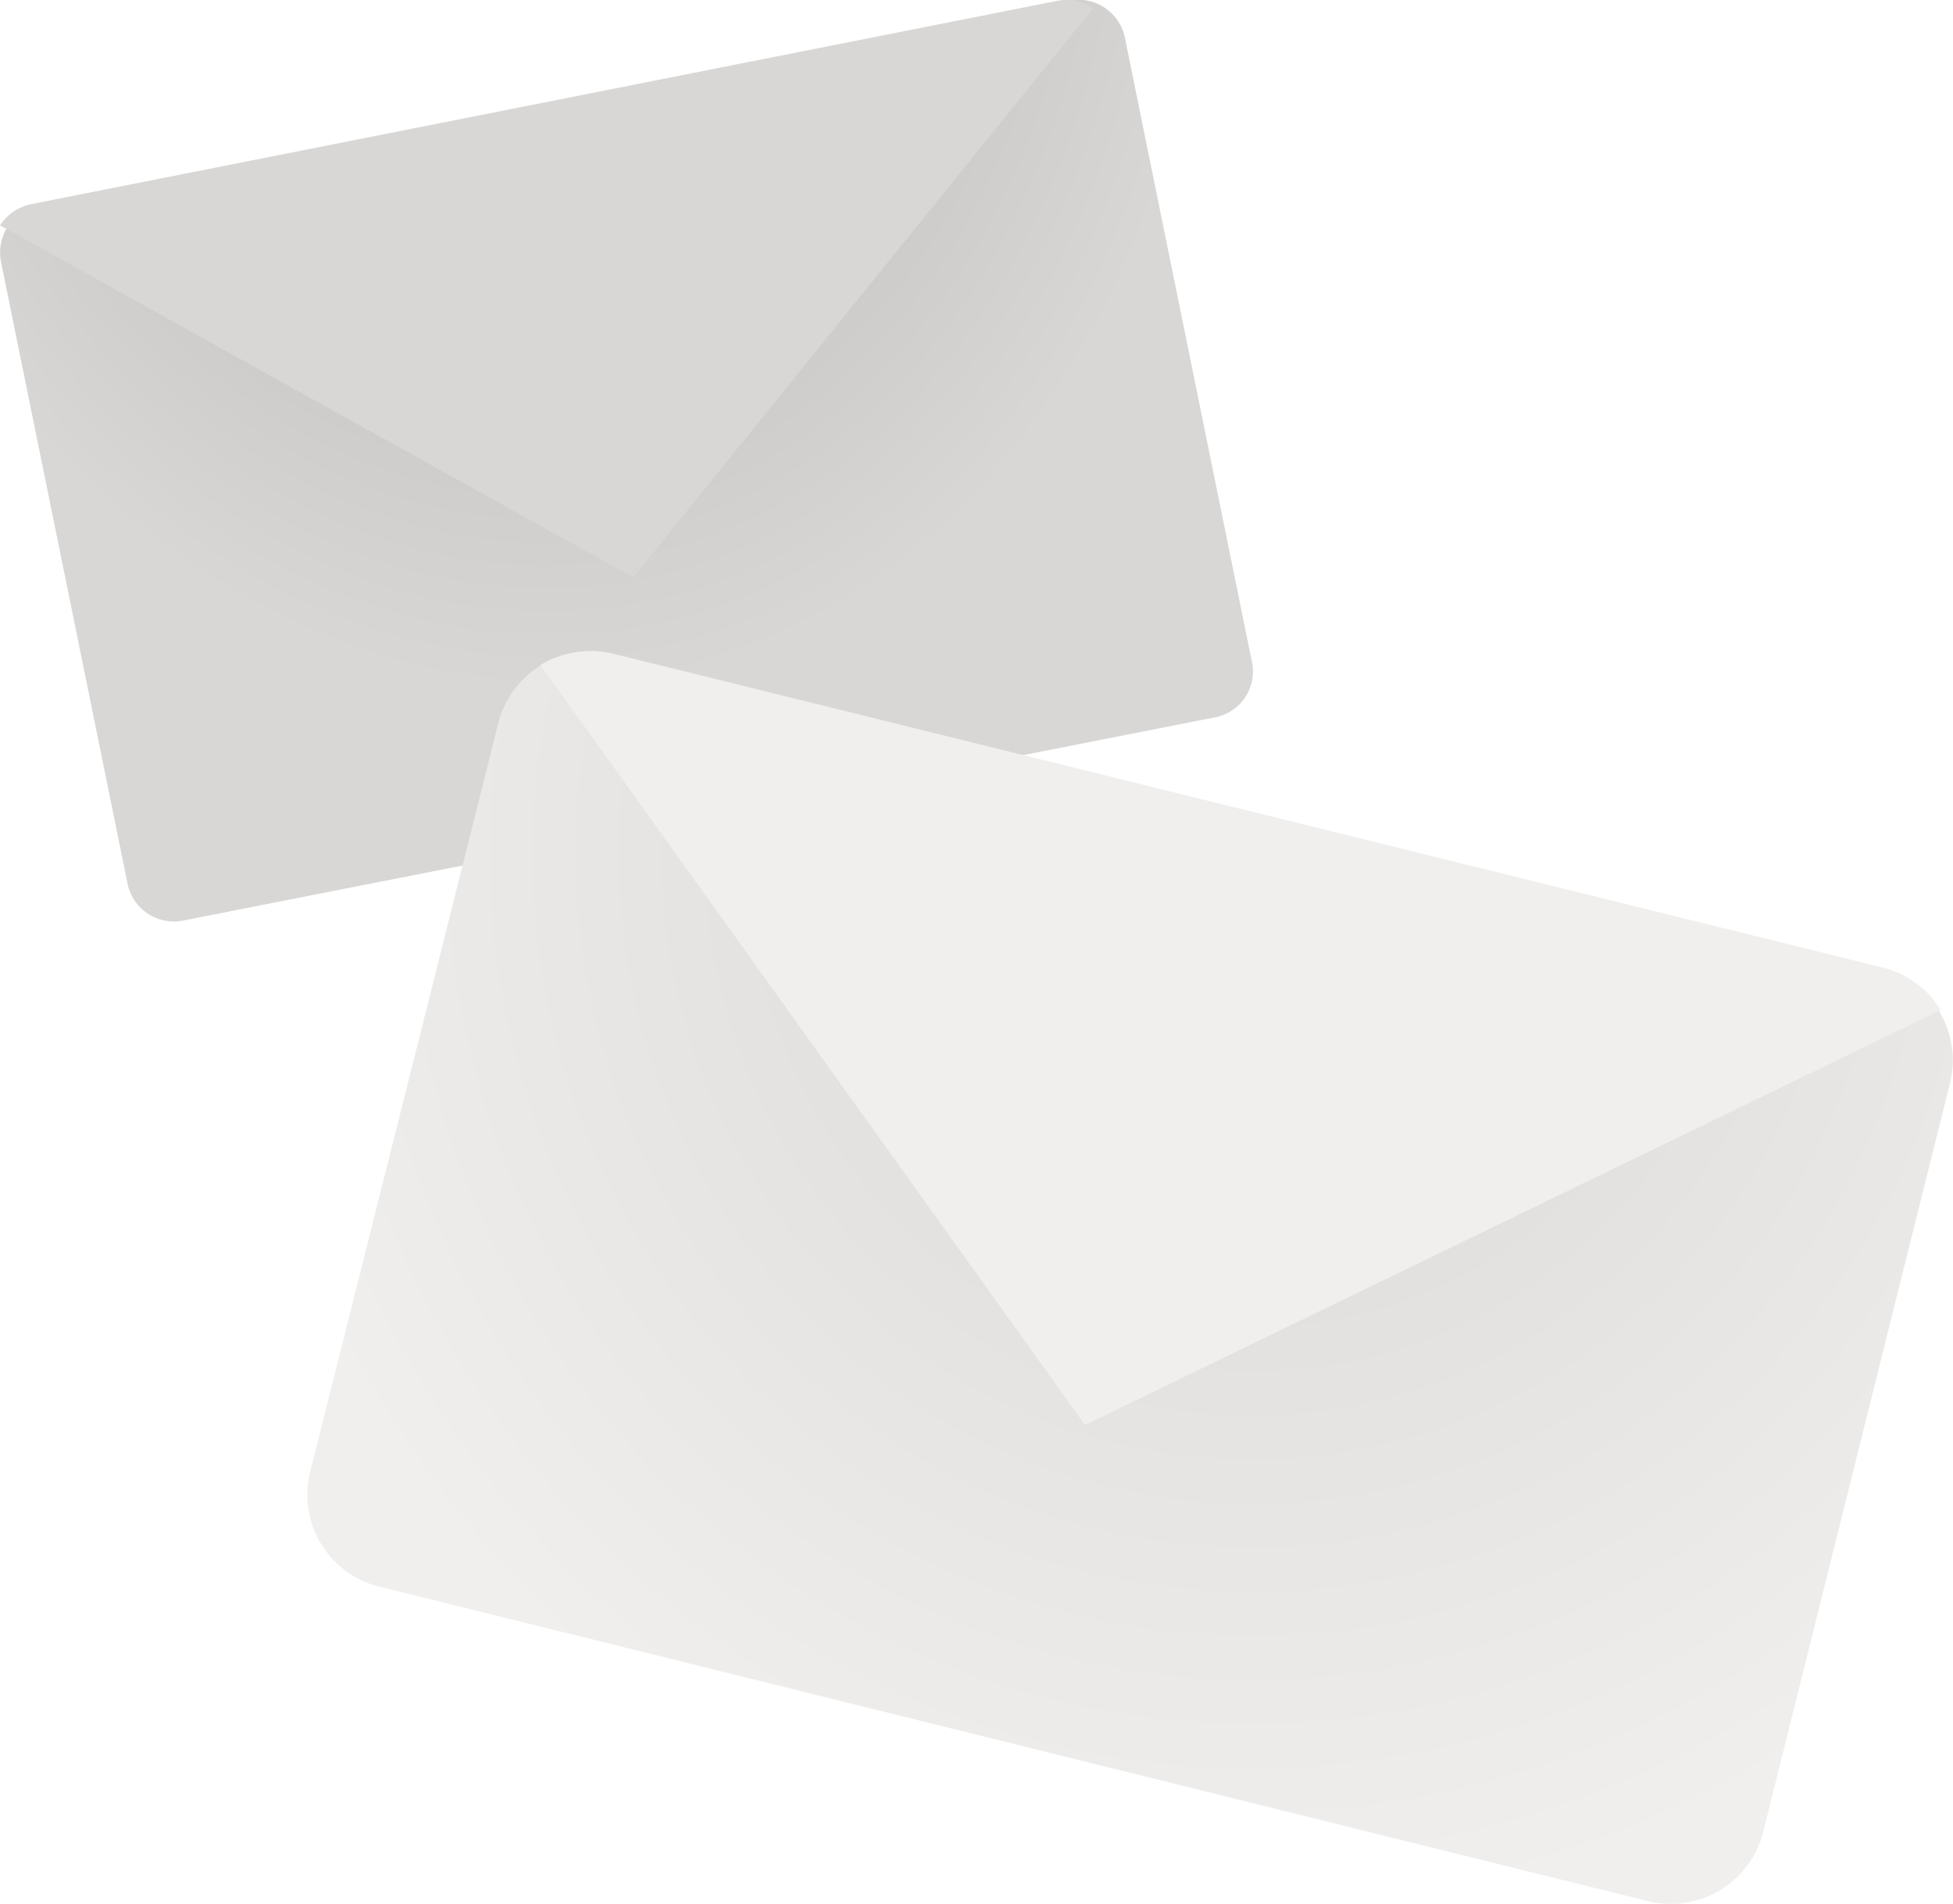 <svg xmlns="http://www.w3.org/2000/svg" width="150.787" height="146.994" xmlns:v="https://vecta.io/nano"><defs><radialGradient id="A" cx=".39" cy="-.265" r=".776" gradientTransform="matrix(-0.723, 0.184, 0.181, 1.31, 0.717, -0.007)"><stop offset="0" stop-color="#5f5d59"/><stop offset="1" stop-color="#b3afab"/></radialGradient><radialGradient id="B" cx=".572" cy=".169" r=".826" gradientTransform="matrix(-0.761, 0, 0, 1, 1.007, 0)"><stop offset="0" stop-color="#b3afab"/><stop offset="1" stop-color="#e1dfdd"/></radialGradient></defs><g opacity=".5"><path d="M3.16 15.719L82.435.084c.983-.231 2.018-.044 2.859.515s1.414 1.441 1.582 2.437l9.771 48a3.61 3.61 0 0 1-3 4.373L14.263 71.042c-.983.231-2.018.044-2.859-.515S9.99 69.086 9.822 68.09l-9.771-48c-.304-2.055 1.068-3.984 3.109-4.371z" fill="url(#A)"/><path d="M2.434 15.754L81.527.084c.993-.215 2.031-.018 2.876.548l-35.509 43.94L0 17.4c.556-.855 1.434-1.448 2.434-1.646z" fill="#b3afab"/><path d="M23.933 113.684l14.551-57.9c1.018-3.897 4.975-6.255 8.887-5.298l97.861 24.265c3.9.976 6.281 4.916 5.332 8.823l-14.44 57.9c-1.02 3.894-4.975 6.251-8.886 5.294l-97.862-24.261a7.3 7.3 0 0 1-5.443-8.823z" fill="url(#B)"/><path d="M83.771 110.009L41.728 51.335a7.57 7.57 0 0 1 5.561-.881l97.989 24.219c1.899.448 3.541 1.636 4.56 3.3z" fill="#e1dfdd"/></g></svg>